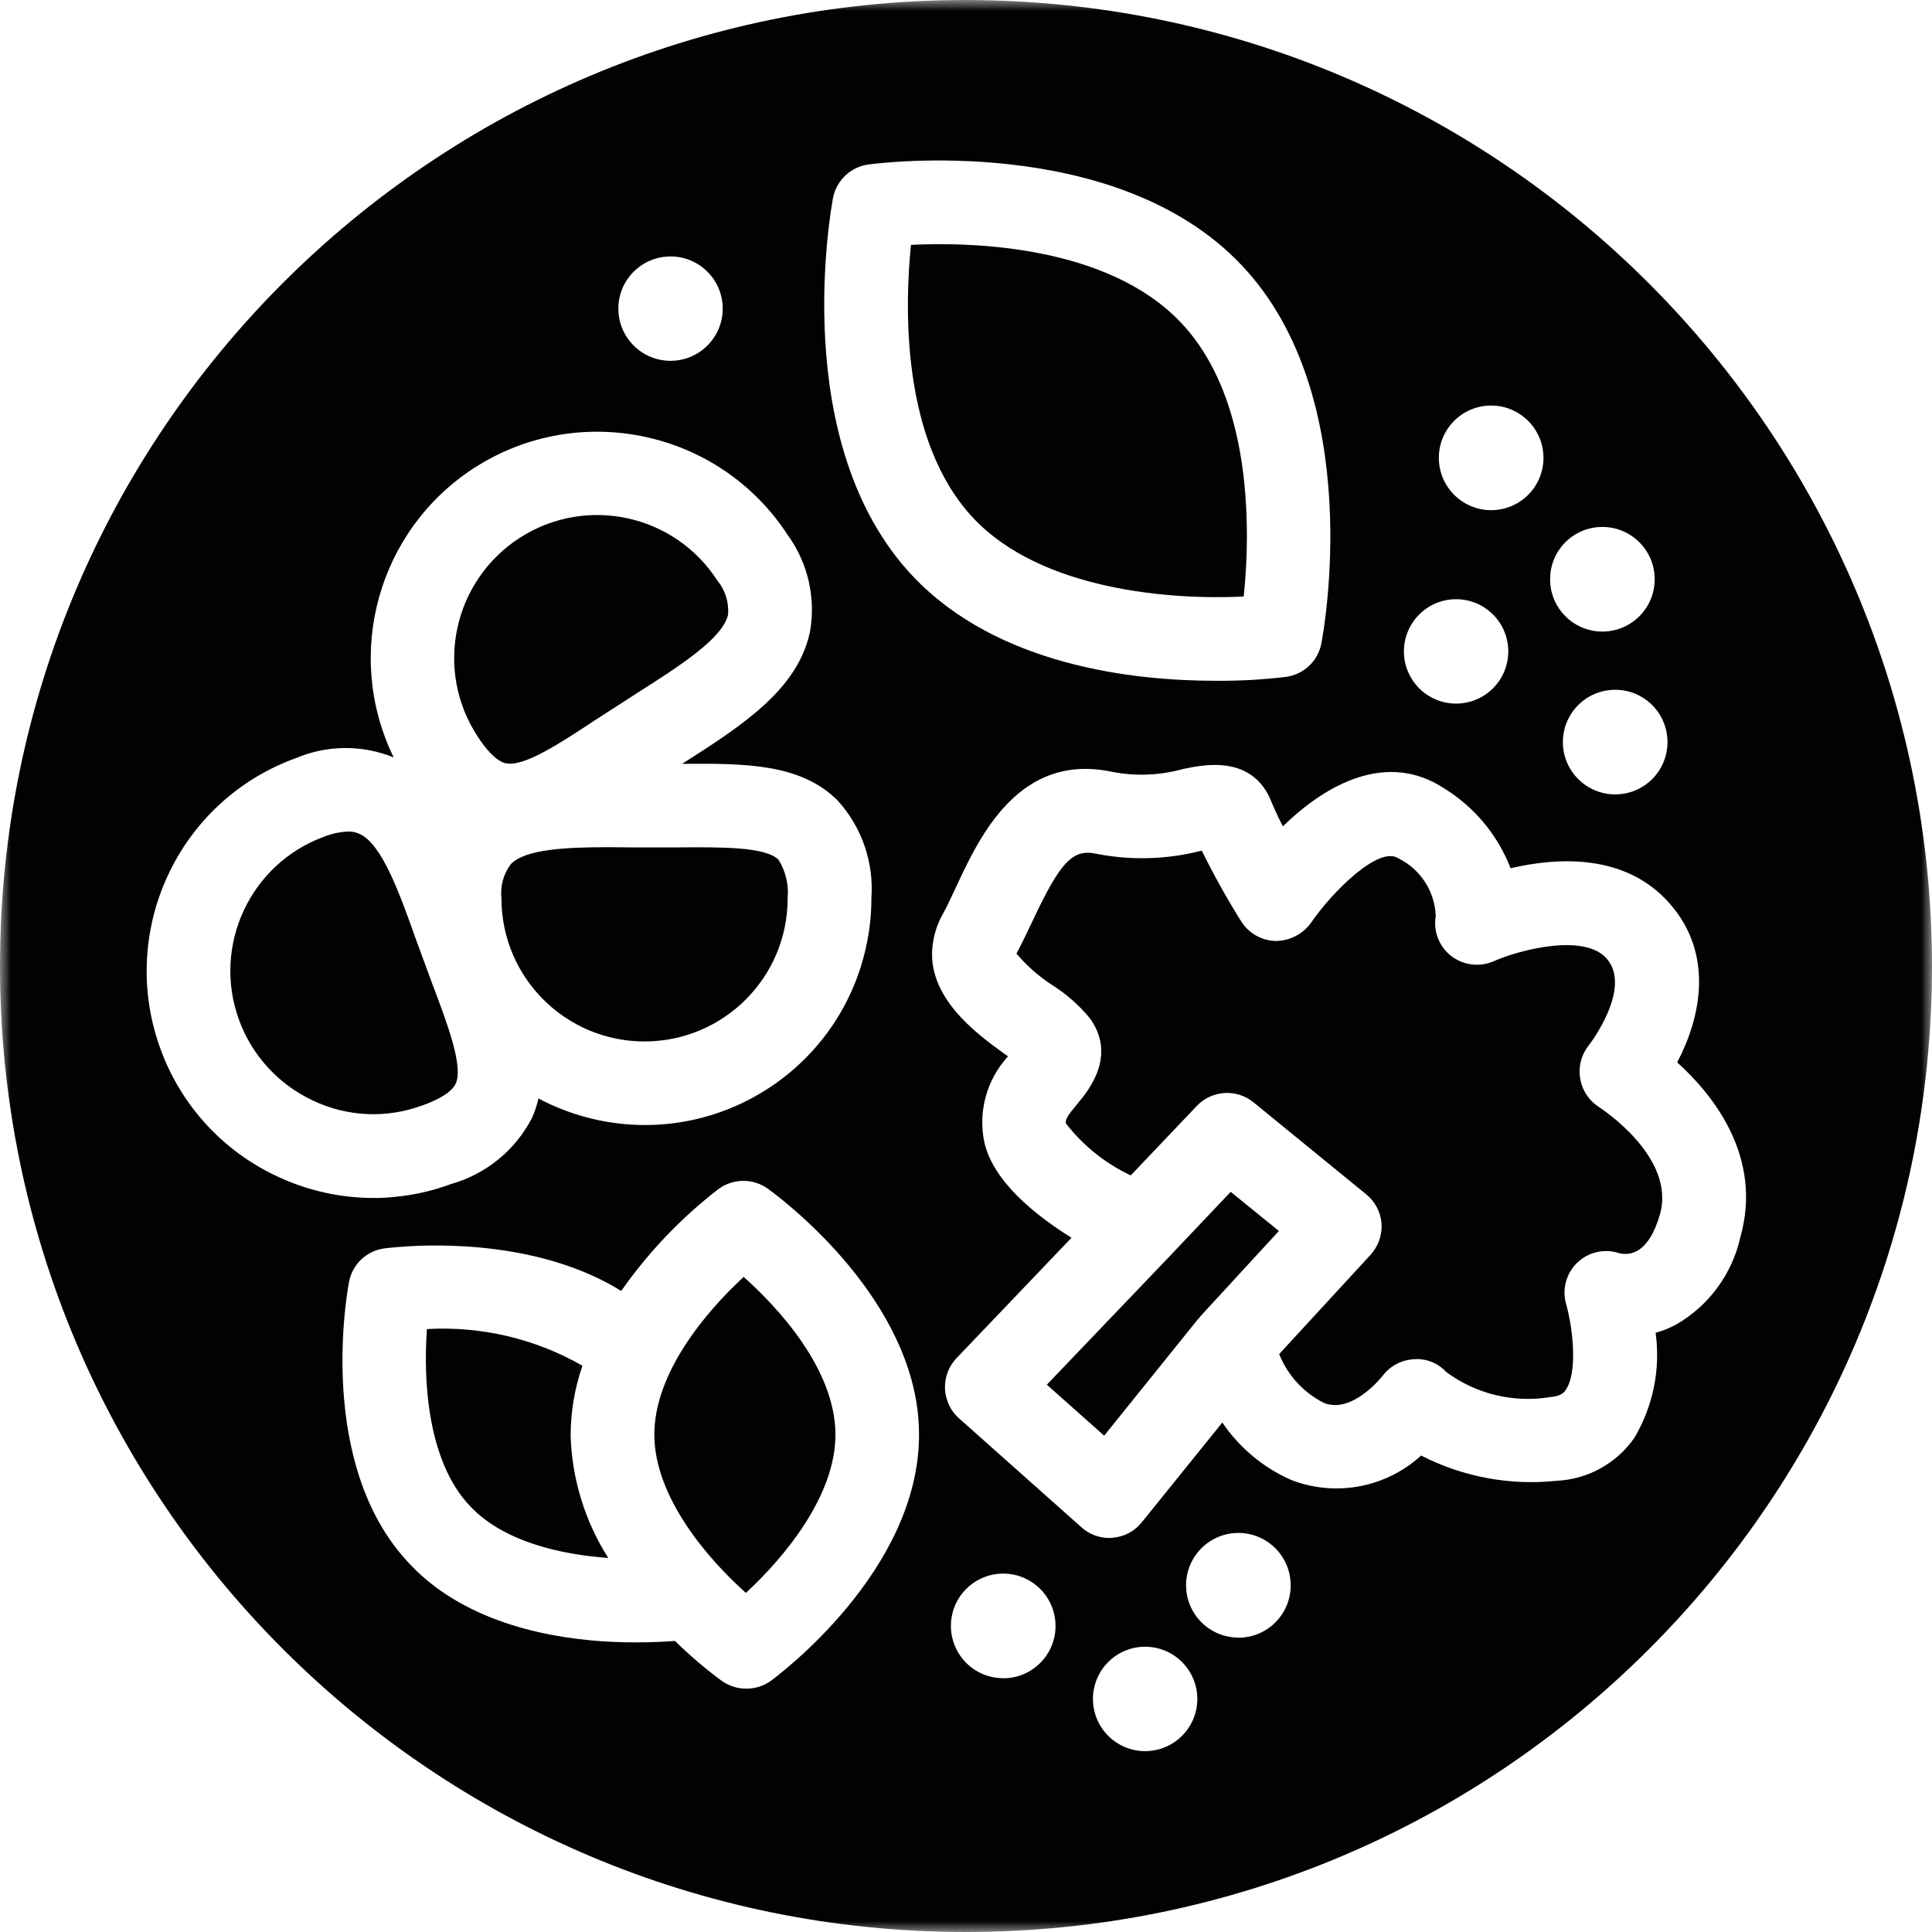<?xml version="1.0" encoding="UTF-8"?>
<svg width="89px" height="89px" viewBox="0 0 89 89" version="1.1" xmlns="http://www.w3.org/2000/svg" xmlns:xlink="http://www.w3.org/1999/xlink">
    <!-- Generator: Sketch 64 (93537) - https://sketch.com -->
    <title>Group 3</title>
    <desc>Created with Sketch.</desc>
    <defs>
        <polygon id="path-1" points="0 0 89 0 89 89 0 89"></polygon>
    </defs>
    <g id="EatPurely.com-" stroke="none" stroke-width="1" fill="none" fill-rule="evenodd">
        <g id="Homepage---V1" transform="translate(-294, -1326)">
            <g id="Group-3" transform="translate(294, 1326)">
                <mask id="mask-2" fill="white">
                    <use xlink:href="#path-1"></use>
                </mask>
                <g id="Clip-2"></g>
                <path d="M77.244,61 C76.935,61.17 76.609,61.302 76.269,61.397 C76.498,63.07 76.155,64.772 75.295,66.226 C74.477,67.412 73.151,68.145 71.712,68.214 C69.562,68.443 67.39,68.039 65.467,67.051 C63.852,68.526 61.546,68.965 59.503,68.185 C58.207,67.621 57.1,66.7 56.307,65.531 L52.6,70.124 C52.273,70.536 51.788,70.795 51.262,70.837 C51.211,70.847 51.157,70.85 51.104,70.849 C50.632,70.851 50.176,70.677 49.825,70.362 L44.179,65.338 C43.885,65.08 43.679,64.735 43.59,64.353 C43.554,64.227 43.534,64.098 43.533,63.967 C43.512,63.446 43.705,62.939 44.066,62.562 L49.36,57.019 C47.682,55.972 45.766,54.435 45.347,52.632 C45.046,51.211 45.451,49.733 46.435,48.664 C46.369,48.611 46.302,48.562 46.231,48.517 C44.995,47.622 42.638,45.909 42.967,43.507 C43.032,43.007 43.193,42.526 43.442,42.089 C43.657,41.704 43.85,41.262 44.066,40.811 C45.143,38.498 46.972,34.633 51.264,35.562 C52.337,35.765 53.443,35.719 54.495,35.426 C55.47,35.222 57.726,34.746 58.587,36.977 C58.712,37.285 58.893,37.67 59.098,38.067 C61.104,36.106 63.904,34.588 66.537,36.323 C67.926,37.183 68.998,38.473 69.587,39.997 C71.764,39.487 74.903,39.305 76.933,41.641 C78.964,43.975 78.35,46.872 77.262,48.94 C78.939,50.452 81.207,53.306 80.175,56.978 C79.802,58.668 78.739,60.127 77.244,61 L77.244,61 Z M57.054,75.437 C55.723,75.44 54.642,74.364 54.638,73.034 C54.634,71.703 55.71,70.621 57.04,70.616 C58.371,70.614 59.452,71.689 59.457,73.02 L59.457,73.033 C59.458,74.362 58.381,75.442 57.052,75.443 L57.044,75.443 L57.054,75.437 Z M52.753,80.668 C51.426,80.668 50.348,79.593 50.348,78.265 C50.347,76.938 51.423,75.86 52.751,75.859 C54.078,75.859 55.155,76.935 55.156,78.263 L55.156,78.265 C55.155,79.591 54.08,80.667 52.753,80.668 L52.753,80.668 Z M46.21,77.308 C44.879,77.306 43.803,76.226 43.805,74.895 C43.807,73.564 44.888,72.488 46.22,72.49 C47.546,72.493 48.621,73.568 48.624,74.894 C48.63,76.224 47.556,77.306 46.226,77.312 L46.206,77.312 L46.21,77.308 Z M35.516,77.426 C35.187,77.665 34.789,77.792 34.382,77.788 C33.981,77.791 33.589,77.67 33.261,77.44 C32.496,76.876 31.771,76.259 31.095,75.592 C30.675,75.625 30.041,75.659 29.27,75.659 C26.81,75.659 22.922,75.263 20.019,73.075 C19.603,72.76 19.214,72.409 18.857,72.028 C14.515,67.449 16.011,59.4 16.079,59.049 C16.233,58.237 16.892,57.615 17.712,57.508 C17.769,57.496 18.029,57.473 18.437,57.439 C20.229,57.292 24.978,57.207 28.617,59.469 C29.869,57.682 31.382,56.098 33.108,54.766 C33.78,54.28 34.688,54.275 35.364,54.753 C35.625,54.946 41.281,59.005 42.211,64.57 C42.293,65.058 42.334,65.551 42.336,66.045 C42.374,72.358 35.788,77.222 35.516,77.426 L35.516,77.426 Z M12.81,54.21 C10.287,53.049 8.336,50.925 7.391,48.316 C6.439,45.715 6.562,42.843 7.731,40.335 C8.893,37.816 11.016,35.867 13.626,34.927 C15.065,34.314 16.689,34.303 18.137,34.893 C15.824,30.154 17.41,24.434 21.833,21.563 C26.679,18.435 33.14,19.813 36.287,24.645 C37.226,25.94 37.593,27.561 37.307,29.134 C36.726,31.799 34.156,33.441 31.424,35.187 C34.349,35.165 36.877,35.177 38.577,36.866 C39.699,38.093 40.264,39.73 40.141,41.389 C40.143,42.091 40.071,42.793 39.926,43.481 C38.774,49.125 33.264,52.766 27.62,51.613 C26.637,51.412 25.688,51.072 24.804,50.601 C24.736,50.917 24.633,51.224 24.497,51.518 C23.73,52.992 22.389,54.086 20.79,54.54 C19.94,54.857 19.052,55.058 18.149,55.139 C17.833,55.173 17.515,55.188 17.197,55.186 C15.681,55.183 14.184,54.85 12.81,54.21 L12.81,54.21 Z M30.9,11.814 C32.227,11.818 33.299,12.9 33.293,14.228 C33.287,15.555 32.206,16.627 30.879,16.621 C29.555,16.616 28.485,15.54 28.485,14.215 C28.486,12.888 29.564,11.812 30.893,11.814 L30.9,11.814 Z M38.373,9.121 C38.53,8.311 39.184,7.692 40,7.578 C40.465,7.512 51.416,6.106 57.197,12.216 C62.979,18.325 60.961,29.174 60.87,29.639 C60.717,30.449 60.061,31.07 59.243,31.181 C58.168,31.31 57.084,31.37 56.001,31.361 C52.203,31.361 45.957,30.664 42.052,26.545 C36.276,20.428 38.294,9.581 38.373,9.116 L38.373,9.121 Z M67.075,27.604 C68.404,27.603 69.479,28.678 69.481,30.005 C69.481,31.334 68.405,32.41 67.078,32.412 C65.75,32.412 64.674,31.336 64.673,30.009 L64.673,30.008 C64.674,28.68 65.748,27.605 67.075,27.604 L67.075,27.604 Z M68.697,18.682 C70.028,18.685 71.104,19.766 71.102,21.097 C71.1,22.426 70.019,23.504 68.688,23.502 C67.361,23.498 66.286,22.424 66.283,21.098 C66.278,19.768 67.352,18.687 68.682,18.682 L68.697,18.682 Z M76.815,34.18 C76.819,35.51 75.743,36.592 74.412,36.595 C73.081,36.597 72,35.522 71.996,34.191 C71.993,32.86 73.069,31.778 74.4,31.776 L74.412,31.776 C75.738,31.777 76.814,32.852 76.815,34.18 L76.815,34.18 Z M73.809,24.275 C75.139,24.27 76.223,25.346 76.226,26.677 C76.23,28.008 75.154,29.089 73.823,29.094 C72.492,29.097 71.41,28.021 71.408,26.691 L71.408,26.678 C71.408,25.351 72.482,24.276 73.809,24.275 L73.809,24.275 Z M44.5,0 C19.923,0 0,19.924 0,44.501 C0,69.076 19.923,89 44.5,89 C69.077,89 89,69.076 89,44.501 C88.974,19.934 69.066,0.027 44.5,0 L44.5,0 Z M19.464,50.923 C20.053,50.707 20.79,50.367 20.995,49.914 C21.343,49.142 20.646,47.25 19.948,45.413 L19.178,43.321 C18.406,41.142 17.601,38.904 16.581,38.423 C16.416,38.341 16.233,38.301 16.048,38.307 C15.667,38.32 15.292,38.399 14.937,38.54 C11.52,39.789 9.763,43.573 11.013,46.99 C11.614,48.632 12.842,49.967 14.427,50.703 C16.007,51.452 17.822,51.531 19.46,50.919 L19.464,50.923 Z M26.831,62.914 C24.657,61.669 22.169,61.082 19.667,61.225 C19.497,63.562 19.679,67.304 21.65,69.377 C23.193,71.021 25.822,71.61 28.021,71.77 C26.949,70.084 26.349,68.143 26.287,66.147 C26.287,65.046 26.471,63.955 26.831,62.914 L26.831,62.914 Z M23.303,35.161 C24.142,35.342 25.831,34.219 27.463,33.143 L29.345,31.93 C31.284,30.695 33.298,29.414 33.539,28.314 C33.585,27.743 33.407,27.178 33.042,26.738 C31.068,23.682 26.99,22.807 23.936,24.78 C22.465,25.73 21.434,27.225 21.069,28.937 C20.699,30.648 21.031,32.436 21.987,33.902 C22.321,34.428 22.831,35.063 23.307,35.165 L23.303,35.161 Z M29.04,39.036 C28.699,39.036 28.36,39.027 28.031,39.027 C26.07,39.027 24.221,39.117 23.541,39.797 C23.194,40.248 23.036,40.818 23.1,41.384 C23.1,45.025 26.051,47.976 29.692,47.976 C33.333,47.976 36.284,45.025 36.284,41.384 C36.341,40.761 36.194,40.136 35.864,39.605 C35.263,39.004 33.234,39.023 31.273,39.036 L29.04,39.036 Z M34.258,58.823 C32.535,60.409 30.12,63.255 30.143,66.123 C30.166,68.991 32.614,71.82 34.36,73.378 C36.083,71.791 38.497,68.936 38.486,66.067 C38.464,63.041 35.822,60.218 34.258,58.823 L34.258,58.823 Z M57.293,27.479 C57.391,26.545 57.441,25.607 57.44,24.669 C57.44,21.585 56.896,17.492 54.403,14.863 C51.032,11.303 44.789,11.143 41.965,11.28 C41.682,14.08 41.489,20.327 44.856,23.886 C47.998,27.207 53.983,27.646 57.293,27.479 L57.293,27.479 Z M53.892,57.86 L48.224,63.787 L50.865,66.135 L55.219,60.728 C55.23,60.717 55.241,60.717 55.252,60.706 C55.264,60.68 55.279,60.657 55.298,60.637 L58.914,56.706 L56.693,54.904 L53.892,57.86 Z M73.677,51.01 C72.768,50.441 72.492,49.241 73.062,48.333 C73.101,48.27 73.145,48.21 73.19,48.153 C73.212,48.131 75.208,45.534 74.017,44.162 C72.997,42.982 70.015,43.744 68.814,44.279 C68.166,44.562 67.414,44.472 66.852,44.04 C66.291,43.603 66.017,42.892 66.139,42.192 C66.094,41.059 65.434,40.04 64.416,39.539 C63.498,38.938 61.32,41.149 60.402,42.498 C60.025,43.025 59.422,43.342 58.775,43.347 C58.124,43.335 57.523,42.994 57.176,42.442 C56.516,41.389 55.91,40.302 55.363,39.187 C55.34,39.187 55.328,39.199 55.306,39.199 C53.723,39.601 52.069,39.643 50.466,39.323 C49.411,39.108 48.838,39.709 47.56,42.441 C47.311,42.962 47.072,43.472 46.823,43.926 C47.301,44.494 47.864,44.988 48.489,45.389 C49.135,45.799 49.712,46.309 50.201,46.9 C51.459,48.634 50.146,50.232 49.646,50.832 C49.169,51.399 49.065,51.58 49.102,51.751 C49.895,52.775 50.919,53.596 52.089,54.147 L55.128,50.951 C55.821,50.217 56.965,50.143 57.746,50.781 L62.927,55.01 C63.341,55.342 63.6,55.831 63.642,56.359 C63.677,56.892 63.492,57.416 63.131,57.81 L58.926,62.378 C59.315,63.349 60.044,64.148 60.977,64.622 C62.292,65.167 63.675,63.398 63.686,63.387 C64.023,62.935 64.541,62.654 65.104,62.617 C65.671,62.563 66.229,62.777 66.615,63.198 C67.988,64.216 69.713,64.635 71.4,64.36 C71.932,64.315 72.058,64.133 72.125,64.03 C72.681,63.237 72.466,61.209 72.148,60.086 C71.851,59.07 72.432,58.007 73.447,57.708 C73.822,57.599 74.22,57.606 74.589,57.729 C75.145,57.865 75.973,57.682 76.471,55.926 C77.211,53.28 73.707,51.036 73.677,51.01 L73.677,51.01 Z" id="Fill-1" fill="#010202" mask="url(#mask-2)"></path>
            </g>
        </g>
    </g>
</svg>